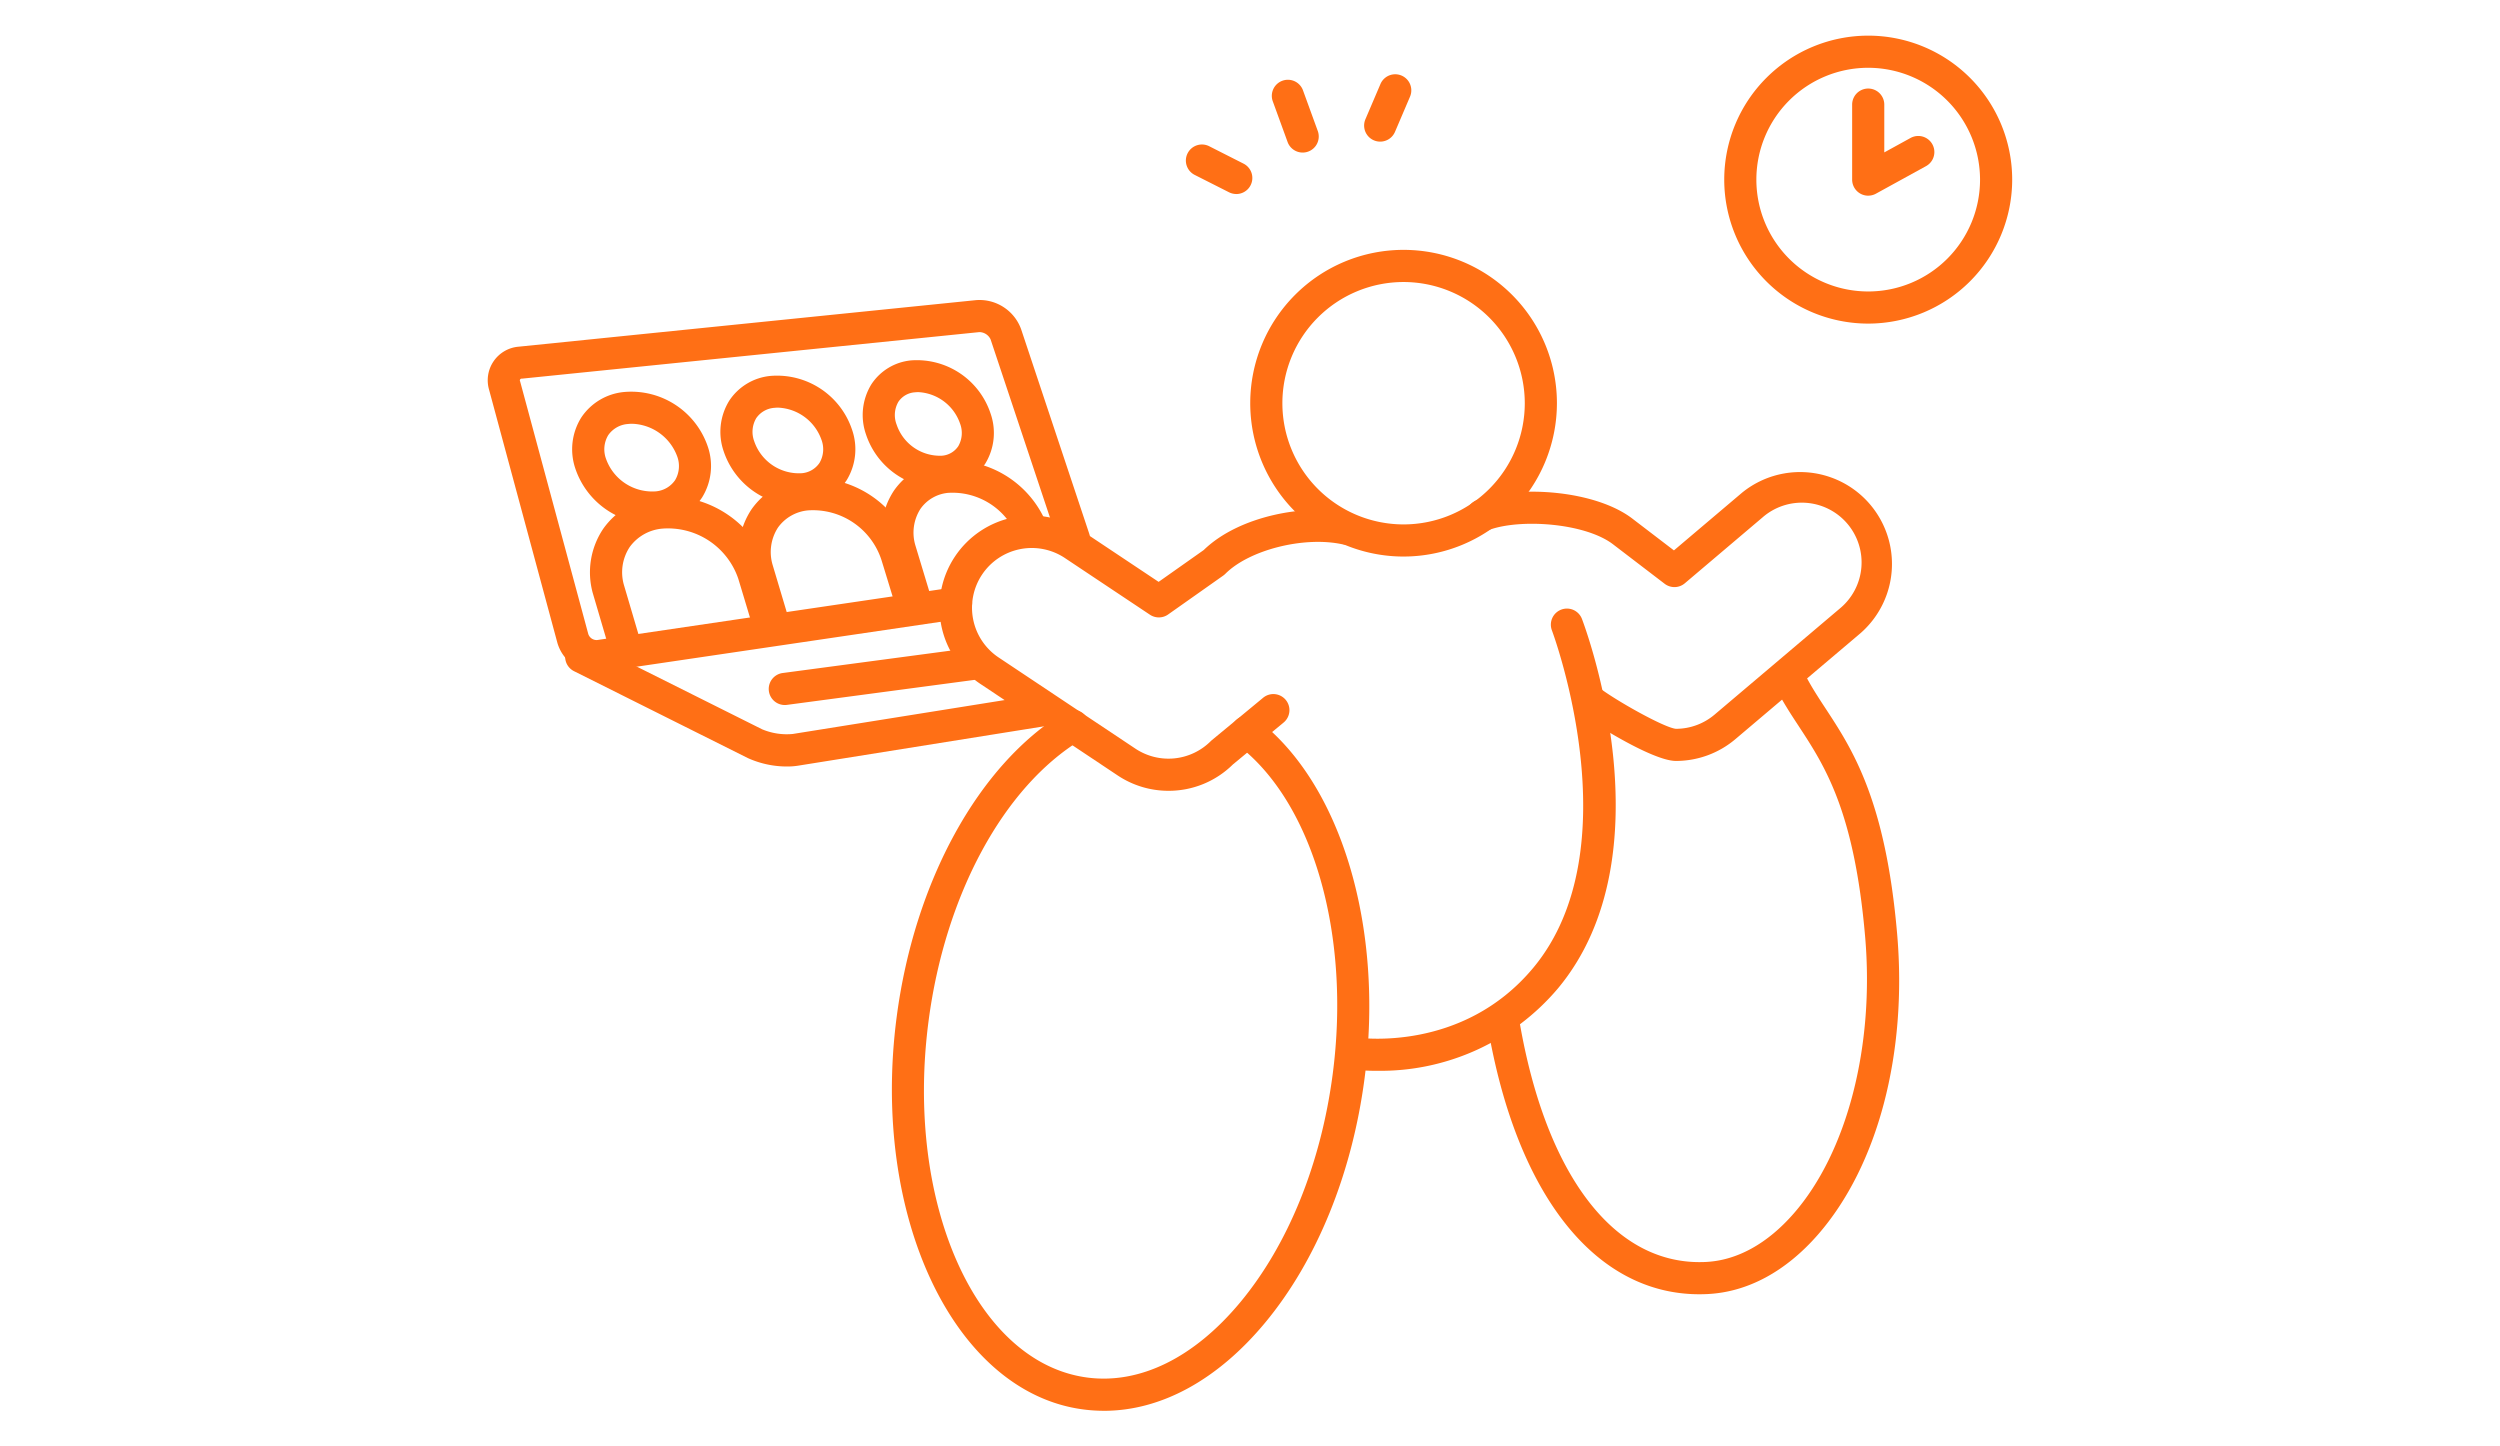 <svg xmlns="http://www.w3.org/2000/svg" xmlns:xlink="http://www.w3.org/1999/xlink" width="280" height="162" viewBox="0 0 280 162">
  <defs>
    <clipPath id="clip-path">
      <rect id="長方形_1763" data-name="長方形 1763" width="280" height="162" fill="none"/>
    </clipPath>
  </defs>
  <g id="icon-jracademy-online-point-02" transform="translate(0 -342)">
    <g id="グループ_8921" data-name="グループ 8921" transform="translate(0 342)" clip-path="url(#clip-path)">
      <path id="パス_3704" data-name="パス 3704" d="M157.2,62.333A17.174,17.174,0,1,1,174.375,45.16,17.193,17.193,0,0,1,157.2,62.333m0-30.747A13.574,13.574,0,1,0,170.775,45.16,13.589,13.589,0,0,0,157.2,31.586" fill="#ff6f15"/>
      <path id="パス_3705" data-name="パス 3705" d="M130.873,88.57a10.245,10.245,0,0,1-5.706-1.729l-15.285-10.19A10.292,10.292,0,1,1,121.3,59.525l8.466,5.644,5.048-3.562c4.007-3.891,11.551-5.2,16.3-4.163a1.8,1.8,0,1,1-.764,3.518c-4.289-.929-10.419.612-13.107,3.3a1.933,1.933,0,0,1-.236.2l-6.177,4.359a1.8,1.8,0,0,1-2.037.027L119.3,62.52a6.692,6.692,0,1,0-7.424,11.136l15.286,10.19a6.688,6.688,0,0,0,8.441-.836c.041-.04.083-.078.127-.115l5.74-4.746a1.8,1.8,0,0,1,2.294,2.775l-5.678,4.693a10.214,10.214,0,0,1-7.216,2.953" fill="#ff6f15"/>
      <path id="パス_3706" data-name="パス 3706" d="M187.707,85.226c-2.7,0-9.771-4.533-10.93-5.454a1.8,1.8,0,1,1,2.241-2.819c1.718,1.366,7.413,4.587,8.7,4.674a6.7,6.7,0,0,0,4.312-1.588L206.05,68.164A6.692,6.692,0,1,0,197.4,57.953l-8.7,7.375a1.8,1.8,0,0,1-2.257.057l-5.7-4.359c-3.093-2.457-10.549-2.992-14.087-1.631a1.8,1.8,0,0,1-1.294-3.36c4.539-1.748,13.4-1.178,17.594,2.151l4.524,3.459,7.6-6.438a10.292,10.292,0,0,1,13.308,15.7L194.361,82.786a10.311,10.311,0,0,1-6.654,2.44" fill="#ff6f15"/>
      <path id="パス_3707" data-name="パス 3707" d="M123.637,158.008a17.758,17.758,0,0,1-2.311-.151c-14.449-1.892-23.823-21.607-20.9-43.948,1.992-15.214,9.188-28.29,18.778-34.124a1.8,1.8,0,1,1,1.87,3.075c-8.68,5.281-15.225,17.358-17.078,31.516-2.668,20.373,5.315,38.277,17.794,39.911,5.888.768,11.97-2.229,17.133-8.448,5.356-6.453,9.027-15.522,10.339-25.535,2.052-15.674-2.24-30.5-10.681-36.9a1.8,1.8,0,0,1,2.175-2.869c9.437,7.155,14.29,23.325,12.075,40.24-1.4,10.678-5.353,20.4-11.137,27.366-5.336,6.429-11.671,9.869-18.059,9.87" fill="#ff6f15"/>
      <path id="パス_3708" data-name="パス 3708" d="M190.331,144.957c-11.65,0-20.471-11.111-23.7-29.97a1.8,1.8,0,0,1,3.548-.608c2.978,17.387,10.739,27.475,20.9,26.959,3.477-.174,6.87-2.048,9.811-5.418,5.992-6.865,9.059-18.739,8.007-30.987-1.213-14.1-4.522-19.153-7.441-23.606-.843-1.287-1.64-2.5-2.359-3.878a1.8,1.8,0,0,1,3.192-1.666c.634,1.216,1.384,2.36,2.178,3.571,3,4.571,6.725,10.261,8.015,25.271,1.152,13.387-2.167,25.971-8.879,33.662-3.6,4.124-7.867,6.422-12.343,6.647-.313.015-.625.023-.933.023" fill="#ff6f15"/>
      <path id="パス_3709" data-name="パス 3709" d="M154.231,119.93a20.888,20.888,0,0,1-3.014-.19,1.8,1.8,0,1,1,.56-3.556c.482.074,12.031,1.712,19.937-7.775,11.178-13.412,2.193-37.565,2.1-37.807a1.8,1.8,0,0,1,3.365-1.281c.407,1.069,9.831,26.357-2.7,41.393a26.037,26.037,0,0,1-20.249,9.216" fill="#ff6f15"/>
      <path id="パス_3710" data-name="パス 3710" d="M138.461,21.729a1.79,1.79,0,0,1-.812-.195L133.826,19.6a1.8,1.8,0,1,1,1.627-3.211l3.822,1.938a1.8,1.8,0,0,1-.814,3.406" fill="#ff6f15"/>
      <path id="パス_3711" data-name="パス 3711" d="M154.582,15.862a1.8,1.8,0,0,1-1.655-2.507l1.683-3.942a1.8,1.8,0,0,1,3.312,1.413l-1.683,3.942a1.8,1.8,0,0,1-1.657,1.094" fill="#ff6f15"/>
      <path id="パス_3712" data-name="パス 3712" d="M145.9,17.087a1.8,1.8,0,0,1-1.691-1.185l-1.642-4.513a1.8,1.8,0,1,1,3.382-1.231l1.642,4.513a1.8,1.8,0,0,1-1.691,2.416" fill="#ff6f15"/>
      <path id="パス_3713" data-name="パス 3713" d="M66.784,75.292a4.562,4.562,0,0,1-4.366-3.325l-7.642-28.32a3.776,3.776,0,0,1,3.317-4.819l51.235-5.214a4.956,4.956,0,0,1,5.036,3.254L122,59.793a1.8,1.8,0,0,1-3.415,1.138l-7.64-22.923a1.408,1.408,0,0,0-1.257-.812L58.458,42.409a.2.2,0,0,0-.206.3l7.641,28.32a.987.987,0,0,0,1,.654l39.942-5.9a1.8,1.8,0,0,1,.527,3.561l-39.943,5.9a4.383,4.383,0,0,1-.634.046" fill="#ff6f15"/>
      <path id="パス_3714" data-name="パス 3714" d="M88.159,85.848a10.643,10.643,0,0,1-4.412-.948L64.293,75.173a1.8,1.8,0,0,1,1.61-3.221L85.356,81.68a7.126,7.126,0,0,0,3.426.526l27.631-4.421a1.8,1.8,0,0,1,.569,3.555l-27.63,4.421a7.612,7.612,0,0,1-1.193.087" fill="#ff6f15"/>
      <path id="パス_3715" data-name="パス 3715" d="M209.24,36.243a16.125,16.125,0,1,1,16.125-16.126A16.144,16.144,0,0,1,209.24,36.243m0-28.651a12.526,12.526,0,1,0,12.525,12.525A12.54,12.54,0,0,0,209.24,7.592" fill="#ff6f15"/>
      <path id="パス_3716" data-name="パス 3716" d="M209.24,21.917a1.8,1.8,0,0,1-1.8-1.8v-8.4a1.8,1.8,0,1,1,3.6,0v5.353l2.941-1.618a1.8,1.8,0,0,1,1.735,3.155l-5.609,3.084a1.788,1.788,0,0,1-.867.223" fill="#ff6f15"/>
      <path id="パス_3717" data-name="パス 3717" d="M87.895,78.962a1.8,1.8,0,0,1-.236-3.584l21-2.8a1.8,1.8,0,1,1,.476,3.569l-21,2.8a1.77,1.77,0,0,1-.24.016" fill="#ff6f15"/>
      <path id="パス_3718" data-name="パス 3718" d="M72.9,58.666a9.083,9.083,0,0,1-8.466-6.2,6.7,6.7,0,0,1,.667-5.7,6.474,6.474,0,0,1,4.837-2.865,9.054,9.054,0,0,1,9.34,6.132,6.7,6.7,0,0,1-.636,5.67A6.455,6.455,0,0,1,73.885,58.6a7.921,7.921,0,0,1-.983.061M70.8,47.462a4.194,4.194,0,0,0-.462.025,2.947,2.947,0,0,0-2.217,1.252,3.079,3.079,0,0,0-.248,2.646,5.494,5.494,0,0,0,5.57,3.648,2.921,2.921,0,0,0,2.172-1.263,3.088,3.088,0,0,0,.237-2.638,5.566,5.566,0,0,0-5.052-3.67" fill="#ff6f15"/>
      <path id="パス_3719" data-name="パス 3719" d="M69.786,73.393A1.8,1.8,0,0,1,68.06,72.1l-1.677-5.7a8.746,8.746,0,0,1,1.174-7.169,8.585,8.585,0,0,1,6.12-3.586,11.9,11.9,0,0,1,12.438,8.076c.118.37,1.527,5.064,1.527,5.064l-3.448,1.035S82.8,65.174,82.685,64.81a8.314,8.314,0,0,0-8.561-5.6,5.035,5.035,0,0,0-3.6,2.061,5.143,5.143,0,0,0-.66,4.193l1.655,5.616a1.8,1.8,0,0,1-1.729,2.309" fill="#ff6f15"/>
      <path id="パス_3720" data-name="パス 3720" d="M89.308,56.626a8.92,8.92,0,0,1-8.263-6.1,6.63,6.63,0,0,1,.634-5.653A6.228,6.228,0,0,1,86.334,42.1a8.86,8.86,0,0,1,9.1,6.039,6.646,6.646,0,0,1-.6,5.629,6.207,6.207,0,0,1-4.58,2.8,7.368,7.368,0,0,1-.937.059M87.154,45.655a4.019,4.019,0,0,0-.425.023A2.693,2.693,0,0,0,84.7,46.832a3.018,3.018,0,0,0-.224,2.6A5.292,5.292,0,0,0,89.8,53a2.645,2.645,0,0,0,1.99-1.164A3.027,3.027,0,0,0,92,49.242h0a5.392,5.392,0,0,0-4.848-3.586" fill="#ff6f15"/>
      <path id="パス_3721" data-name="パス 3721" d="M86.436,71.027a1.8,1.8,0,0,1-1.724-1.286l-1.664-5.583a8.641,8.641,0,0,1,1.119-7.107,8.217,8.217,0,0,1,5.867-3.459,11.637,11.637,0,0,1,12.1,7.951c.116.357,1.516,4.959,1.516,4.959L100.2,67.55s-1.382-4.544-1.5-4.9a8.071,8.071,0,0,0-8.222-5.486,4.672,4.672,0,0,0-3.347,1.925,5.051,5.051,0,0,0-.614,4.123l1.642,5.5a1.8,1.8,0,0,1-1.726,2.315" fill="#ff6f15"/>
      <path id="パス_3722" data-name="パス 3722" d="M105.064,54.665a8.766,8.766,0,0,1-8.071-6.009,6.572,6.572,0,0,1,.6-5.611,5.994,5.994,0,0,1,4.483-2.684,8.7,8.7,0,0,1,8.866,5.949,6.59,6.59,0,0,1-.576,5.59,5.976,5.976,0,0,1-4.411,2.71,7.276,7.276,0,0,1-.895.055m-2.195-10.747a3.715,3.715,0,0,0-.394.021A2.428,2.428,0,0,0,100.62,45a2.959,2.959,0,0,0-.2,2.55,5.117,5.117,0,0,0,5.094,3.488,2.409,2.409,0,0,0,1.817-1.07,2.967,2.967,0,0,0,.19-2.544h0a5.227,5.227,0,0,0-4.652-3.505" fill="#ff6f15"/>
      <path id="パス_3723" data-name="パス 3723" d="M102.419,68.756a1.8,1.8,0,0,1-1.721-1.28l-1.653-5.468a8.535,8.535,0,0,1,1.07-7.048,7.871,7.871,0,0,1,5.629-3.337A11.364,11.364,0,0,1,117.063,58.3a1.8,1.8,0,0,1-3.272,1.5,7.788,7.788,0,0,0-7.6-4.6,4.265,4.265,0,0,0-3.105,1.8,4.949,4.949,0,0,0-.572,4.056l1.629,5.386a1.8,1.8,0,0,1-1.724,2.321" fill="#ff6f15"/>
    </g>
  </g>
</svg>
